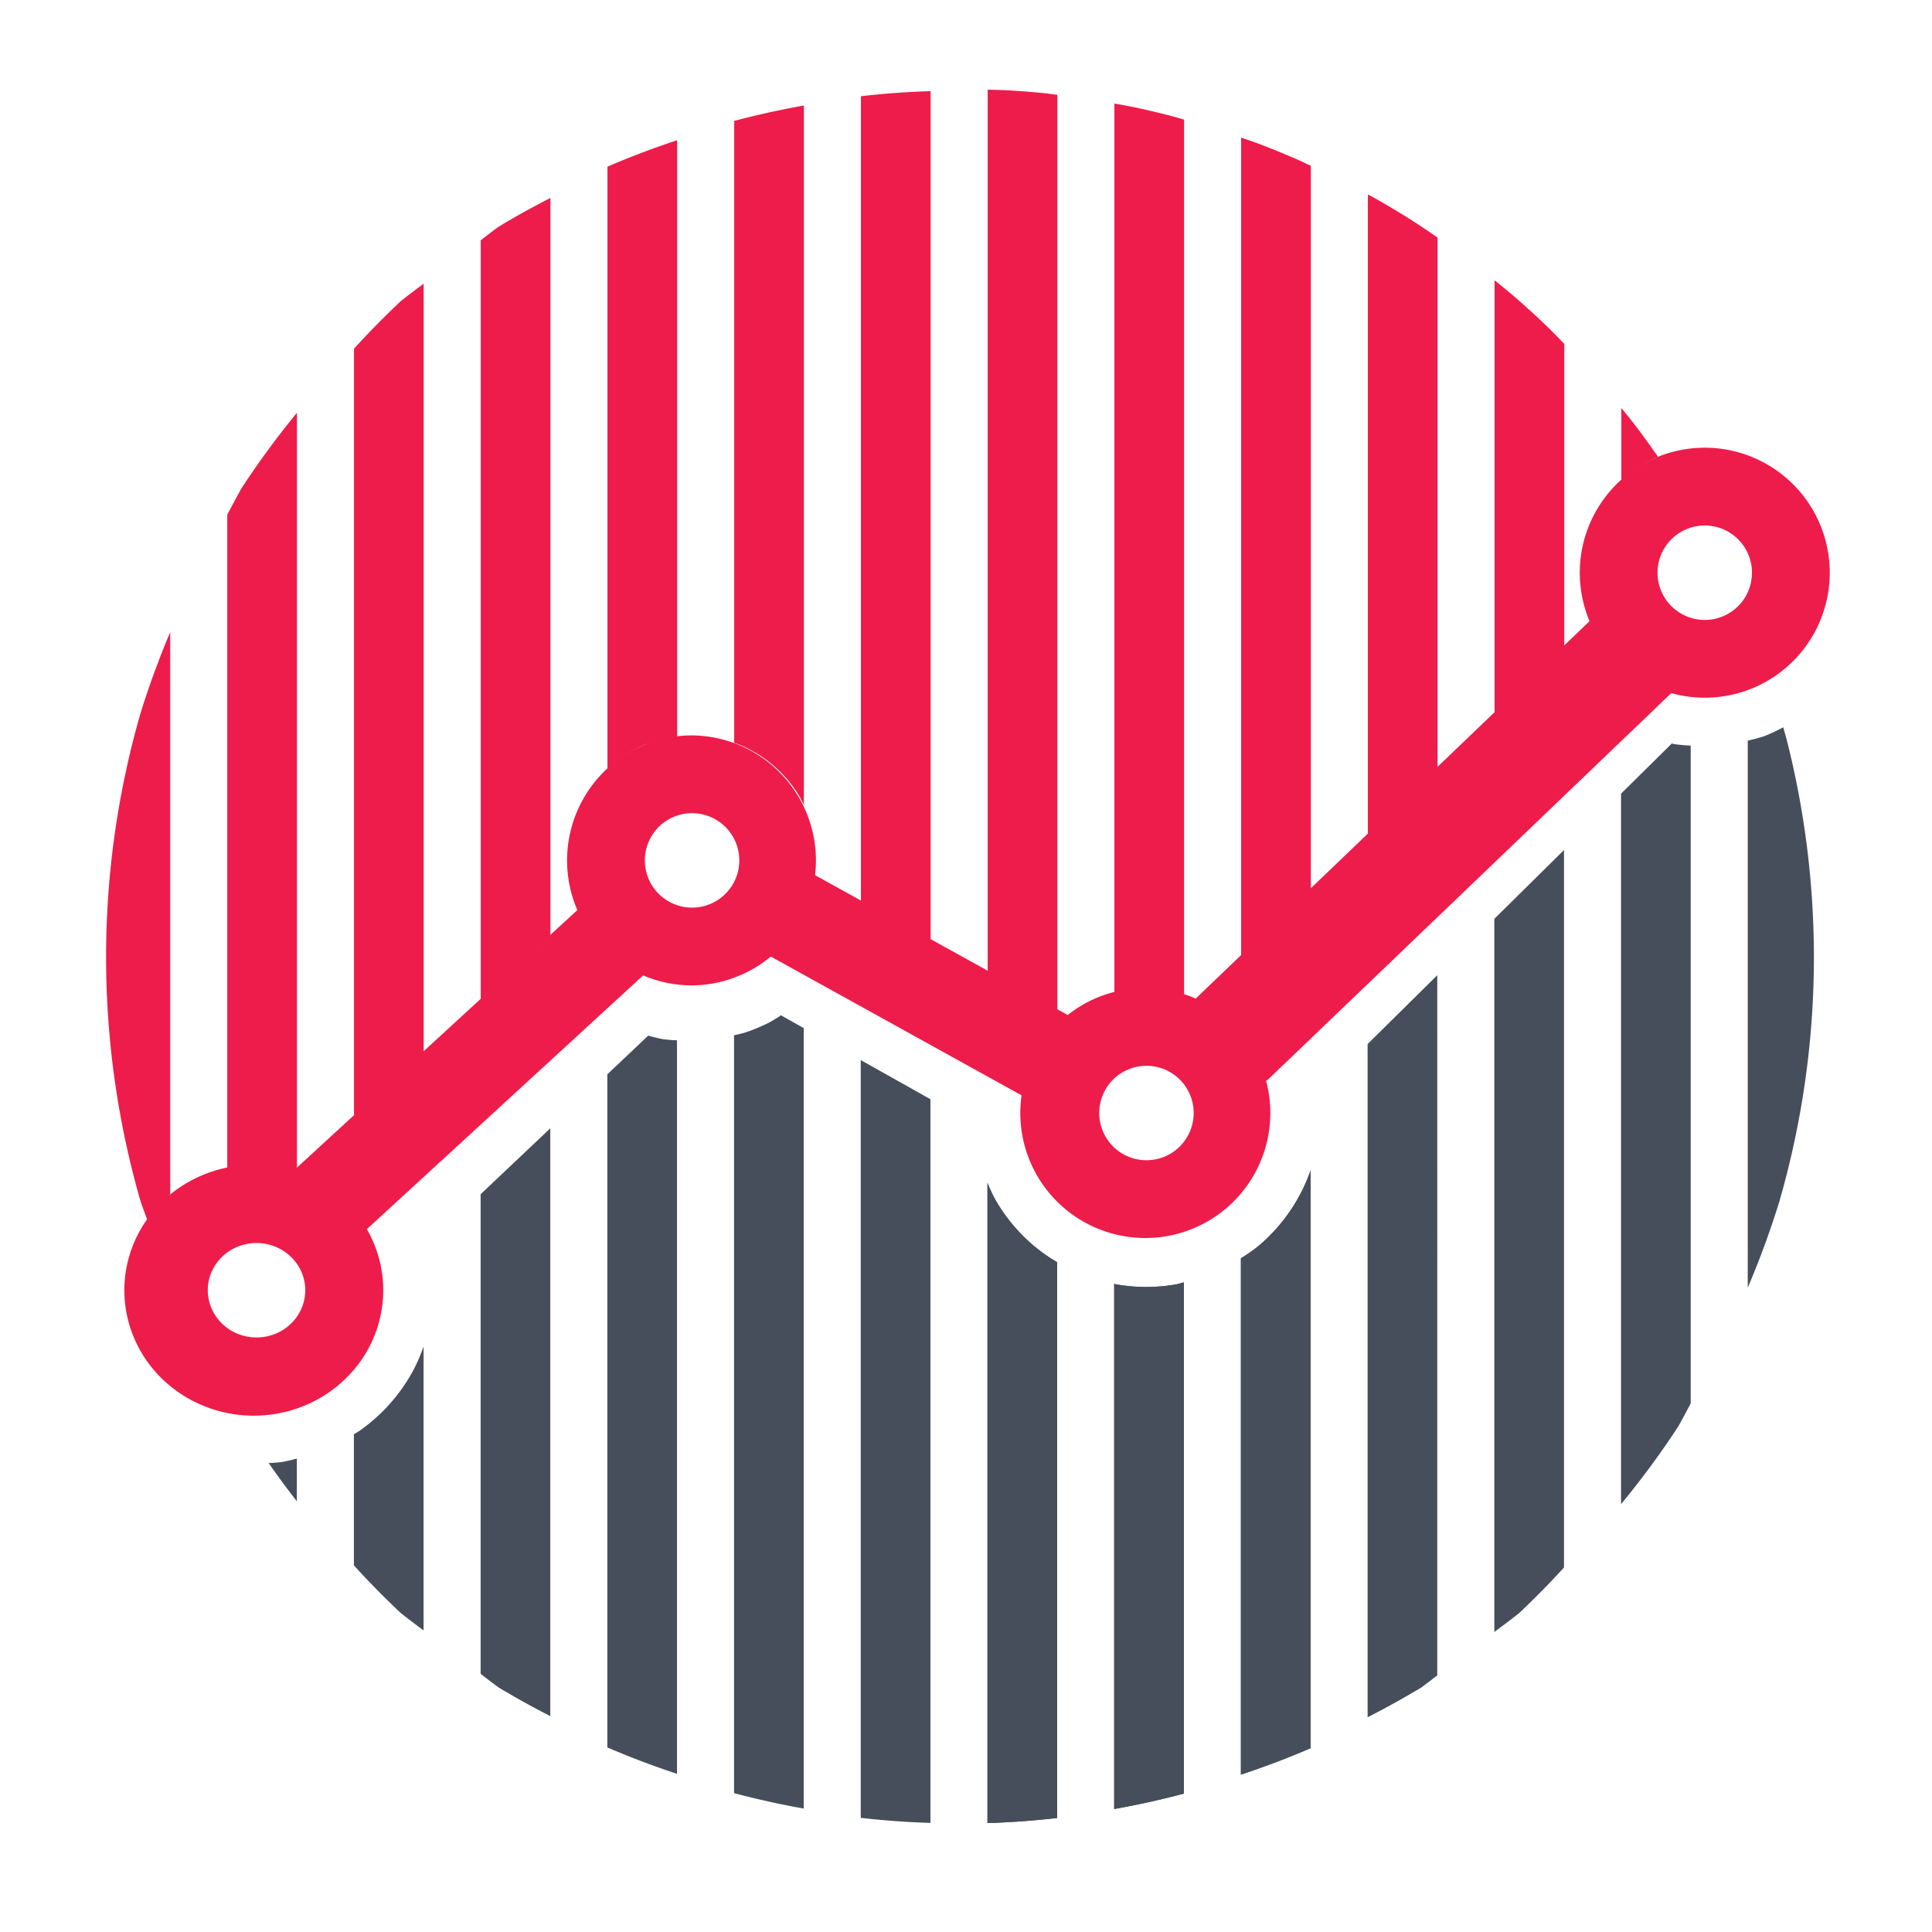 <svg xmlns="http://www.w3.org/2000/svg" viewBox="0 0 500 500"><g style="display:inline;pointer-events:none"><path d="M76.827 377.473a46.52 45.074 0 0 1-3.883.903 46.52 45.074 0 0 1-3.413.261 220.996 224.65 0 0 0 7.296 9.908zm32.794-29.011a46.52 45.074 0 0 1-2.505 5.858 46.52 45.074 0 0 1-3.813 6.032 46.52 45.074 0 0 1-4.743 5.377 46.52 45.074 0 0 1-5.55 4.594 46.52 45.074 0 0 1-1.42.842v33.958a220.996 224.65 0 0 0 12.132 12.332 220.996 224.65 0 0 0 5.9 4.49zm196.759-16.591a45 45 0 0 1-1.907.51 45 45 0 0 1-7.827.687 45 45 0 0 1-7.827-.686l-.47-.126V468.17a220.996 224.65 0 0 0 18.03-3.988z" style="display:inline;opacity:1;fill:#464e5b;stroke-width:.551;stroke-linecap:square;stroke-linejoin:bevel;stroke-miterlimit:11.7;paint-order:stroke fill markers"/><path d="M306.38 331.871v132.31a220.996 224.65 0 0 1-18.03 3.988V332.256l.47.126a45 45 0 0 0 7.826.686 45 45 0 0 0 7.827-.686 45 45 0 0 0 1.907-.51m-50.824-25.747v165.683a220.996 224.65 0 0 0 18.03-1.31V326.66a45 45 0 0 1-5.913-4.14 45 45 0 0 1-5.556-5.555 45 45 0 0 1-4.506-6.436 45 45 0 0 1-2.055-4.405" style="display:inline;opacity:1;fill:#464e5b;stroke-width:.551;stroke-linecap:square;stroke-linejoin:bevel;stroke-miterlimit:11.7;paint-order:stroke fill markers"/><path d="M255.556 306.125a45 45 0 0 0 2.055 4.405 45 45 0 0 0 4.506 6.436 45 45 0 0 0 5.556 5.555 45 45 0 0 0 5.912 4.14v143.836a220.996 224.65 0 0 1-18.029 1.31zm83.616-3.354a45 45 0 0 1-.17.638 45 45 0 0 1-3.32 7.121 45 45 0 0 1-4.507 6.436 45 45 0 0 1-5.556 5.555 45 45 0 0 1-4.476 3.135v133.612a220.996 224.65 0 0 0 18.03-6.836z" style="display:inline;opacity:1;fill:#464e5b;stroke-width:.551;stroke-linecap:square;stroke-linejoin:bevel;stroke-miterlimit:11.7;paint-order:stroke fill markers"/><path d="M339.172 302.771v149.66a220.996 224.65 0 0 1-18.029 6.837V325.656a45 45 0 0 0 4.476-3.135 45 45 0 0 0 5.556-5.555 45 45 0 0 0 4.506-6.436 45 45 0 0 0 3.32-7.121 45 45 0 0 0 .171-.638m-196.758-10.766-18.03 17.06v124.113a220.996 224.65 0 0 0 4.58 3.485 220.996 224.65 0 0 0 13.45 7.466zm25.345-23.984-10.582 10.013V452.23a220.996 224.65 0 0 0 18.03 6.834V269.231a45 45 0 0 1-3.592-.283 45 45 0 0 1-3.856-.927m204.207-15.634-18.03 17.813v174.227a220.996 224.65 0 0 0 13.987-7.764 220.996 224.65 0 0 0 4.043-3.076zm32.793-32.4-18.03 17.814v184.553a220.996 224.65 0 0 0 6.437-4.9 220.996 224.65 0 0 0 11.593-11.784zm27.906-27.572-13.143 12.986v183.874a220.996 224.65 0 0 0 14.836-20.146 220.996 224.65 0 0 0 3.193-5.944v-170.23a45 45 0 0 1-4.271-.375 45 45 0 0 1-.615-.165m28.827-4.21v.024a45 45 0 0 1-4.968 2.318 45 45 0 0 1-4.209 1.128V333.24a220.996 224.65 0 0 0 8.173-22.274 220.996 224.65 0 0 0 3.901-15.539 220.996 224.65 0 0 0 2.801-15.781 220.996 224.65 0 0 0 1.687-15.945 220.996 224.65 0 0 0 .564-16.026 220.996 224.65 0 0 0 0-.008 220.996 224.65 0 0 0 0-.006 220.996 224.65 0 0 0 0-.005 220.996 224.65 0 0 0 0-.008 220.996 224.65 0 0 0 0-.006 220.996 224.65 0 0 0 0-.008 220.996 224.65 0 0 0 0-.005 220.996 224.65 0 0 0 0-.006 220.996 224.65 0 0 0 0-.008 220.996 224.65 0 0 0 0-.005 220.996 224.65 0 0 0 0-.006 220.996 224.65 0 0 0 0-.008 220.996 224.65 0 0 0 0-.005 220.996 224.65 0 0 0 0-.006 220.996 224.65 0 0 0 0-.008 220.996 224.65 0 0 0 0-.006 220.996 224.65 0 0 0 0-.008 220.996 224.65 0 0 0 0-.005 220.996 224.65 0 0 0 0-.006 220.996 224.65 0 0 0 0-.008 220.996 224.65 0 0 0 0-.005 220.996 224.65 0 0 0 0-.006 220.996 224.65 0 0 0 0-.008 220.996 224.65 0 0 0 0-.005 220.996 224.65 0 0 0 0-.006 220.996 224.65 0 0 0 0-.008 220.996 224.65 0 0 0 0-.005 220.996 224.65 0 0 0 0-.008 220.996 224.65 0 0 0 0-.006 220.996 224.65 0 0 0 0-.005 220.996 224.65 0 0 0 0-.008 220.996 224.65 0 0 0 0-.006 220.996 224.65 0 0 0 0-.005 220.996 224.65 0 0 0 0-.008 220.996 224.65 0 0 0 0-.006 220.996 224.65 0 0 0 0-.005 220.996 224.65 0 0 0 0-.008 220.996 224.65 0 0 0 0-.006 220.996 224.65 0 0 0 0-.008 220.996 224.65 0 0 0 0-.005 220.996 224.65 0 0 0 0-.006 220.996 224.65 0 0 0 0-.008 220.996 224.65 0 0 0 0-.005 220.996 224.65 0 0 0 0-.006 220.996 224.65 0 0 0 0-.008 220.996 224.65 0 0 0 0-.005 220.996 224.65 0 0 0 0-.006 220.996 224.65 0 0 0 0-.008 220.996 224.65 0 0 0 0-.005 220.996 224.65 0 0 0 0-.008 220.996 224.65 0 0 0 0-.006 220.996 224.65 0 0 0 0-.005 220.996 224.65 0 0 0 0-.008 220.996 224.65 0 0 0 0-.006 220.996 224.65 0 0 0 0-.005 220.996 224.65 0 0 0 0-.008 220.996 224.65 0 0 0 0-.006 220.996 224.65 0 0 0 0-.005 220.996 224.65 0 0 0 0-.008 220.996 224.65 0 0 0 0-.006 220.996 224.65 0 0 0 0-.008 220.996 224.65 0 0 0 0-.006 220.996 224.65 0 0 0 0-.006 220.996 224.65 0 0 0 0-.008 220.996 224.65 0 0 0 0-.006 220.996 224.65 0 0 0 0-.006 220.996 224.65 0 0 0 0-.008 220.996 224.65 0 0 0 0-.006 220.996 224.65 0 0 0 0-.006 220.996 224.65 0 0 0 0-.008 220.996 224.65 0 0 0 0-.006 220.996 224.65 0 0 0 0-.008 220.996 224.65 0 0 0 0-.005 220.996 224.65 0 0 0 0-.006 220.996 224.65 0 0 0 0-.008 220.996 224.65 0 0 0 0-.005 220.996 224.65 0 0 0 0-.006 220.996 224.65 0 0 0 0-.008 220.996 224.65 0 0 0 0-.005 220.996 224.65 0 0 0 0-.006 220.996 224.65 0 0 0 0-.008 220.996 224.65 0 0 0 0-.005 220.996 224.65 0 0 0 0-.008 220.996 224.65 0 0 0 0-.006 220.996 224.65 0 0 0 0-.005 220.996 224.65 0 0 0 0-.008 220.996 224.65 0 0 0 0-.006 220.996 224.65 0 0 0 0-.005 220.996 224.65 0 0 0-.002-.27 220.996 224.65 0 0 0-.001-.272 220.996 224.65 0 0 0-.002-.271 220.996 224.65 0 0 0-.002-.27 220.996 224.65 0 0 0-.003-.273 220.996 224.65 0 0 0-.002-.27 220.996 224.65 0 0 0-.003-.272 220.996 224.65 0 0 0-.003-.27 220.996 224.65 0 0 0-.006-.271 220.996 224.65 0 0 0-.003-.272 220.996 224.65 0 0 0-.006-.27 220.996 224.65 0 0 0-.005-.271 220.996 224.65 0 0 0-.006-.27 220.996 224.65 0 0 0-.005-.272 220.996 224.65 0 0 0-.006-.27 220.996 224.65 0 0 0-.006-.272 220.996 224.65 0 0 0-.005-.27 220.996 224.65 0 0 0-.008-.271 220.996 224.65 0 0 0-.006-.271 220.996 224.65 0 0 0-.008-.27 220.996 224.65 0 0 0-.008-.272 220.996 224.65 0 0 0-.008-.271 220.996 224.65 0 0 0-.008-.27 220.996 224.65 0 0 0-.008-.272 220.996 224.65 0 0 0-.008-.27 220.996 224.65 0 0 0-.008-.271 220.996 224.65 0 0 0-.011-.27 220.996 224.65 0 0 0-.011-.272 220.996 224.65 0 0 0-.008-.271 220.996 224.65 0 0 0-.011-.27 220.996 224.65 0 0 0-.011-.272 220.996 224.65 0 0 0-.01-.27 220.996 224.65 0 0 0-.012-.271 220.996 224.65 0 0 0-.01-.271 220.996 224.65 0 0 0-.011-.271 220.996 224.65 0 0 0-.014-.271 220.996 224.65 0 0 0-.011-.27 220.996 224.65 0 0 0-.014-.27 220.996 224.65 0 0 0-.014-.271 220.996 224.65 0 0 0-.013-.271 220.996 224.65 0 0 0-.851-11.349 220.996 224.65 0 0 0-1.414-11.291 220.996 224.65 0 0 0-1.976-11.203 220.996 224.65 0 0 0-2.53-11.087 220.996 224.65 0 0 0-.884-3.139z" style="display:inline;opacity:1;fill:#464e5b;stroke-width:.551;stroke-linecap:square;stroke-linejoin:bevel;stroke-miterlimit:11.7;paint-order:stroke fill markers"/><path d="M222.764 274.353v196.105a220.996 224.65 0 0 0 18.03 1.31V284.477Zm-20.648-11.593a45 45 0 0 1-2.987 1.83 45 45 0 0 1-6.535 2.706 45 45 0 0 1-2.624.63v196.137a220.996 224.65 0 0 0 18.03 3.988V266.063Z" style="opacity:1;fill:#464e5b;fill-opacity:1;stroke-width:.551;stroke-linecap:square;stroke-linejoin:bevel;stroke-miterlimit:11.7;paint-order:stroke fill markers"/></g><g style="display:inline;fill:#f3c11e;fill-opacity:1"><path d="M168.997 49.4a80.935 82.273 0 0 0-2.138-2.96 80.935 82.273 0 0 0-1.348-1.68v6.915a11.9 11.9 0 0 1 3.372-2.253zm-15.496 24.304 6.603-6.34V38.68a80.935 82.273 0 0 0-1.485-1.51 80.935 82.273 0 0 0-3.042-2.795 80.935 82.273 0 0 0-2.076-1.72zm-12.009 11.53 6.603-6.34v-50.29a80.935 82.273 0 0 0-2.426-1.625 80.935 82.273 0 0 0-3.533-2.114 80.935 82.273 0 0 0-.644-.342zm-5.407 5.19V21.806a80.935 82.273 0 0 0-1.31-.612 80.935 82.273 0 0 0-3.808-1.546 80.935 82.273 0 0 0-1.485-.516v77.631z" style="stroke-width:2.312;stroke-linecap:square;stroke-linejoin:bevel;stroke-miterlimit:11.7;paint-order:stroke;fill-opacity:1;fill:#ee1c4a" transform="translate(-32.41 -16.64)scale(2.731)"/><path d="M117.472 100.628a11.845 11.888 0 0 1 3.038-.607 11.845 11.888 0 0 1 1.547.101 11.845 11.888 0 0 1 1.52.304 11.845 11.888 0 0 1 .498.17V17.429a80.935 82.569 0 0 0-.931-.272 80.935 82.569 0 0 0-3.995-.945 80.935 82.569 0 0 0-1.677-.307z" style="stroke-width:2.316;stroke-linecap:square;stroke-linejoin:bevel;stroke-miterlimit:11.7;paint-order:stroke;fill-opacity:1;fill:#ee1c4a" transform="translate(-32.41 -16.64)scale(2.731)"/><path d="M105.462 14.594v83.891l6.603 3.42V15.08a80.935 82.273 0 0 0-1.02-.133 80.935 82.273 0 0 0-4.088-.316 80.935 82.273 0 0 0-1.495-.038M93.453 92.266l6.602 3.42V14.73a80.935 82.273 0 0 0-6.602.48zM81.443 76.5a12 12 0 0 1 .541.183 12 12 0 0 1 1.39.686 12 12 0 0 1 1.289.86 12 12 0 0 1 1.164 1.022 12 12 0 0 1 1.022 1.165 12 12 0 0 1 .86 1.289 12 12 0 0 1 .337.68V16.093a80.935 82.273 0 0 0-6.603 1.46zm-12.01 2.512a11.9 11.9 0 0 1 3.485-2.329 12 12 0 0 1 3.118-.62v-56.68a80.935 82.273 0 0 0-6.603 2.504zm-12.01 21.96 6.603-6.249v-69.87a80.935 82.273 0 0 0-4.926 2.734 80.935 82.273 0 0 0-1.677 1.276zm-12.01 11.364 6.603-6.248v-73.11a80.935 82.273 0 0 0-2.16 1.644 80.935 82.273 0 0 0-4.443 4.516z" style="stroke-width:2.312;stroke-linecap:square;stroke-linejoin:bevel;stroke-miterlimit:11.7;paint-order:stroke;fill-opacity:1;fill:#ee1c4a" transform="translate(-32.41 -16.64)scale(2.731)"/><path d="M33.404 117.011a11.885 11.908 0 0 1 1.988-.396 11.885 11.908 0 0 1 1.551.102 11.885 11.908 0 0 1 1.525.304 11.885 11.908 0 0 1 1.472.5 11.885 11.908 0 0 1 .066.033V45.21a80.935 82.433 0 0 0-5.236 7.124 80.935 82.433 0 0 0-1.366 2.549z" style="stroke-width:2.314;stroke-linecap:square;stroke-linejoin:bevel;stroke-miterlimit:11.7;paint-order:stroke;fill-opacity:1;fill:#ee1c4a" transform="translate(-32.41 -16.64)scale(2.731)"/><path d="M25.829 121.692c.4.643 1.317-.531 1.753-1.074.325-.242.067-1.127.415-1.334V66a83 83 0 0 0-2.796 7.62 83.5 83.5 0 0 0-3.28 23.18 83.6 83.6 0 0 0 3.28 23.179q.304.86.628 1.713" style="stroke-width:2.312;stroke-linecap:square;stroke-linejoin:bevel;stroke-miterlimit:11.7;paint-order:stroke;fill-opacity:1;fill:#ee1c4a" transform="translate(-32.41 -16.64)scale(2.731)"/></g><g style="display:inline;fill:#f3c11e;fill-opacity:1" transform="translate(-32.41 -16.64)scale(2.731)"><path d="M35.919 116.477a12.6 12.6 0 0 0-6.632 1.886q-.738.46-1.401 1.016a12.1 12.1 0 0 0-2.287 2.557 11.9 11.9 0 0 0-1.45 3.078 11.5 11.5 0 0 0-.497 3.348 11.5 11.5 0 0 0 .497 3.348q.247.817.612 1.59a11.8 11.8 0 0 0 3.125 4.044 12.2 12.2 0 0 0 2.937 1.829 12.57 12.57 0 0 0 6.842.953 12.6 12.6 0 0 0 3.349-.953 12.3 12.3 0 0 0 4.175-3.028 11.8 11.8 0 0 0 1.888-2.845 11.5 11.5 0 0 0 .611-1.59q.248-.815.372-1.657a11.5 11.5 0 0 0-.11-4.01 11 11 0 0 0-.293-1.131 11 11 0 0 0-.405-1.098 11.7 11.7 0 0 0-1.48-2.532 12 12 0 0 0-.764-.902 12 12 0 0 0-.851-.824 12.6 12.6 0 0 0-2.993-1.938 14 14 0 0 0-.551-.237 14 14 0 0 0-.562-.21 13 13 0 0 0-2.333-.566 13 13 0 0 0-1.197-.114 12 12 0 0 0-.602-.014m.257 7.409a5 5 0 0 1 1.078.124 4.63 4.63 0 0 1 2.188 1.187q.128.123.246.258a4.5 4.5 0 0 1 .426.568 4 4 0 0 1 .329.625 4 4 0 0 1 .224.668 4.5 4.5 0 0 1 .114.694q.014.175.014.351a4.34 4.34 0 0 1-.458 1.941q-.226.454-.55.849a4.6 4.6 0 0 1-1.607 1.242 4.76 4.76 0 0 1-4.008 0 4.7 4.7 0 0 1-.875-.533 4.5 4.5 0 0 1-1.624-2.503 4.34 4.34 0 0 1 0-1.992 4.4 4.4 0 0 1 .892-1.794q.325-.394.732-.709t.875-.533a4.8 4.8 0 0 1 2.004-.443" style="stroke-width:2.2;stroke-linecap:square;stroke-linejoin:bevel;stroke-miterlimit:11.7;paint-order:stroke;fill-opacity:1;fill:#ee1c4a"/><path d="M77.451 75.782a11.8 11.8 0 0 0-5.922 1.587 11.8 11.8 0 0 0-4.337 4.335 11.9 11.9 0 0 0-1.587 5.924 11.84 11.84 0 0 0 3.47 8.375 11.85 11.85 0 0 0 8.376 3.47 11.846 11.846 0 0 0 0-23.691m0 7.37a4.6 4.6 0 0 1 1.383.22 4.5 4.5 0 0 1 1.781 1.091 4.5 4.5 0 0 1 .823 1.133 4.5 4.5 0 0 1 .488 2.032 4.473 4.473 0 0 1-4.475 4.474 4.473 4.473 0 0 1-4.134-6.187 4.46 4.46 0 0 1 2.422-2.422 4.5 4.5 0 0 1 1.712-.341" style="display:inline;stroke-width:2.193;stroke-linecap:square;stroke-linejoin:bevel;stroke-miterlimit:11.7;paint-order:stroke;fill-opacity:1;fill:#ee1c4a"/><path d="M120.51 99.72a11.846 11.846 0 1 0 .002 23.691 11.846 11.846 0 0 0-.002-23.691m0 7.371q.353 0 .7.054a4.4 4.4 0 0 1 1.331.433 4.6 4.6 0 0 1 1.133.823 4.47 4.47 0 0 1 1.311 3.164 4.475 4.475 0 1 1-4.475-4.474m52.906-58.571a11.845 11.845 0 1 0 3.066 23.287c1-.268 1.96-.666 2.857-1.183a11.9 11.9 0 0 0 4.336-4.336 11.9 11.9 0 0 0 1.587-5.922 11.9 11.9 0 0 0-.902-4.534 12 12 0 0 0-1.095-2.047 11.7 11.7 0 0 0-1.473-1.796 12 12 0 0 0-1.795-1.472 11.7 11.7 0 0 0-2.048-1.095q-.538-.224-1.095-.392a11.7 11.7 0 0 0-3.438-.51m0 7.37q.351 0 .7.056a4.44 4.44 0 0 1 1.93.799q.286.208.535.456a4.5 4.5 0 0 1 .822 1.133q.16.314.269.649.108.335.164.682.055.348.055.701c0 .587-.116 1.169-.34 1.712a4.5 4.5 0 0 1-.97 1.452 4.47 4.47 0 0 1-4.877.97 4.48 4.48 0 0 1-2.763-4.134 4.475 4.475 0 0 1 4.475-4.476" style="stroke-width:2.193;stroke-linecap:square;stroke-linejoin:bevel;stroke-miterlimit:11.7;paint-order:stroke;fill-opacity:1;fill:#ee1c4a"/><rect width="47.145" height="8.778" x="-53.765" y="113.043" ry=".545" style="display:inline;opacity:1;fill-opacity:1;stroke-width:.523;stroke-linecap:square;stroke-linejoin:bevel;stroke-miterlimit:11.7;stroke-dasharray:none;paint-order:stroke;fill:#ee1c4a" transform="rotate(-42.563)skewX(-.109)"/><path d="m85.016 86.765-4.32 7.642 31.33 17.34 3.693-7.99z" style="display:inline;stroke-width:.523;stroke-linecap:square;stroke-linejoin:bevel;stroke-miterlimit:11.7;paint-order:stroke;fill-opacity:1;fill:#ee1c4a"/><rect width="55.067" height="10.281" x="27.216" y="159.329" ry=".639" style="fill-opacity:1;stroke-width:.612;stroke-linecap:square;stroke-linejoin:bevel;stroke-miterlimit:11.7;stroke-dasharray:none;paint-order:stroke;fill:#ee1c4a" transform="rotate(-43.779)skewX(-2.536)"/></g></svg>